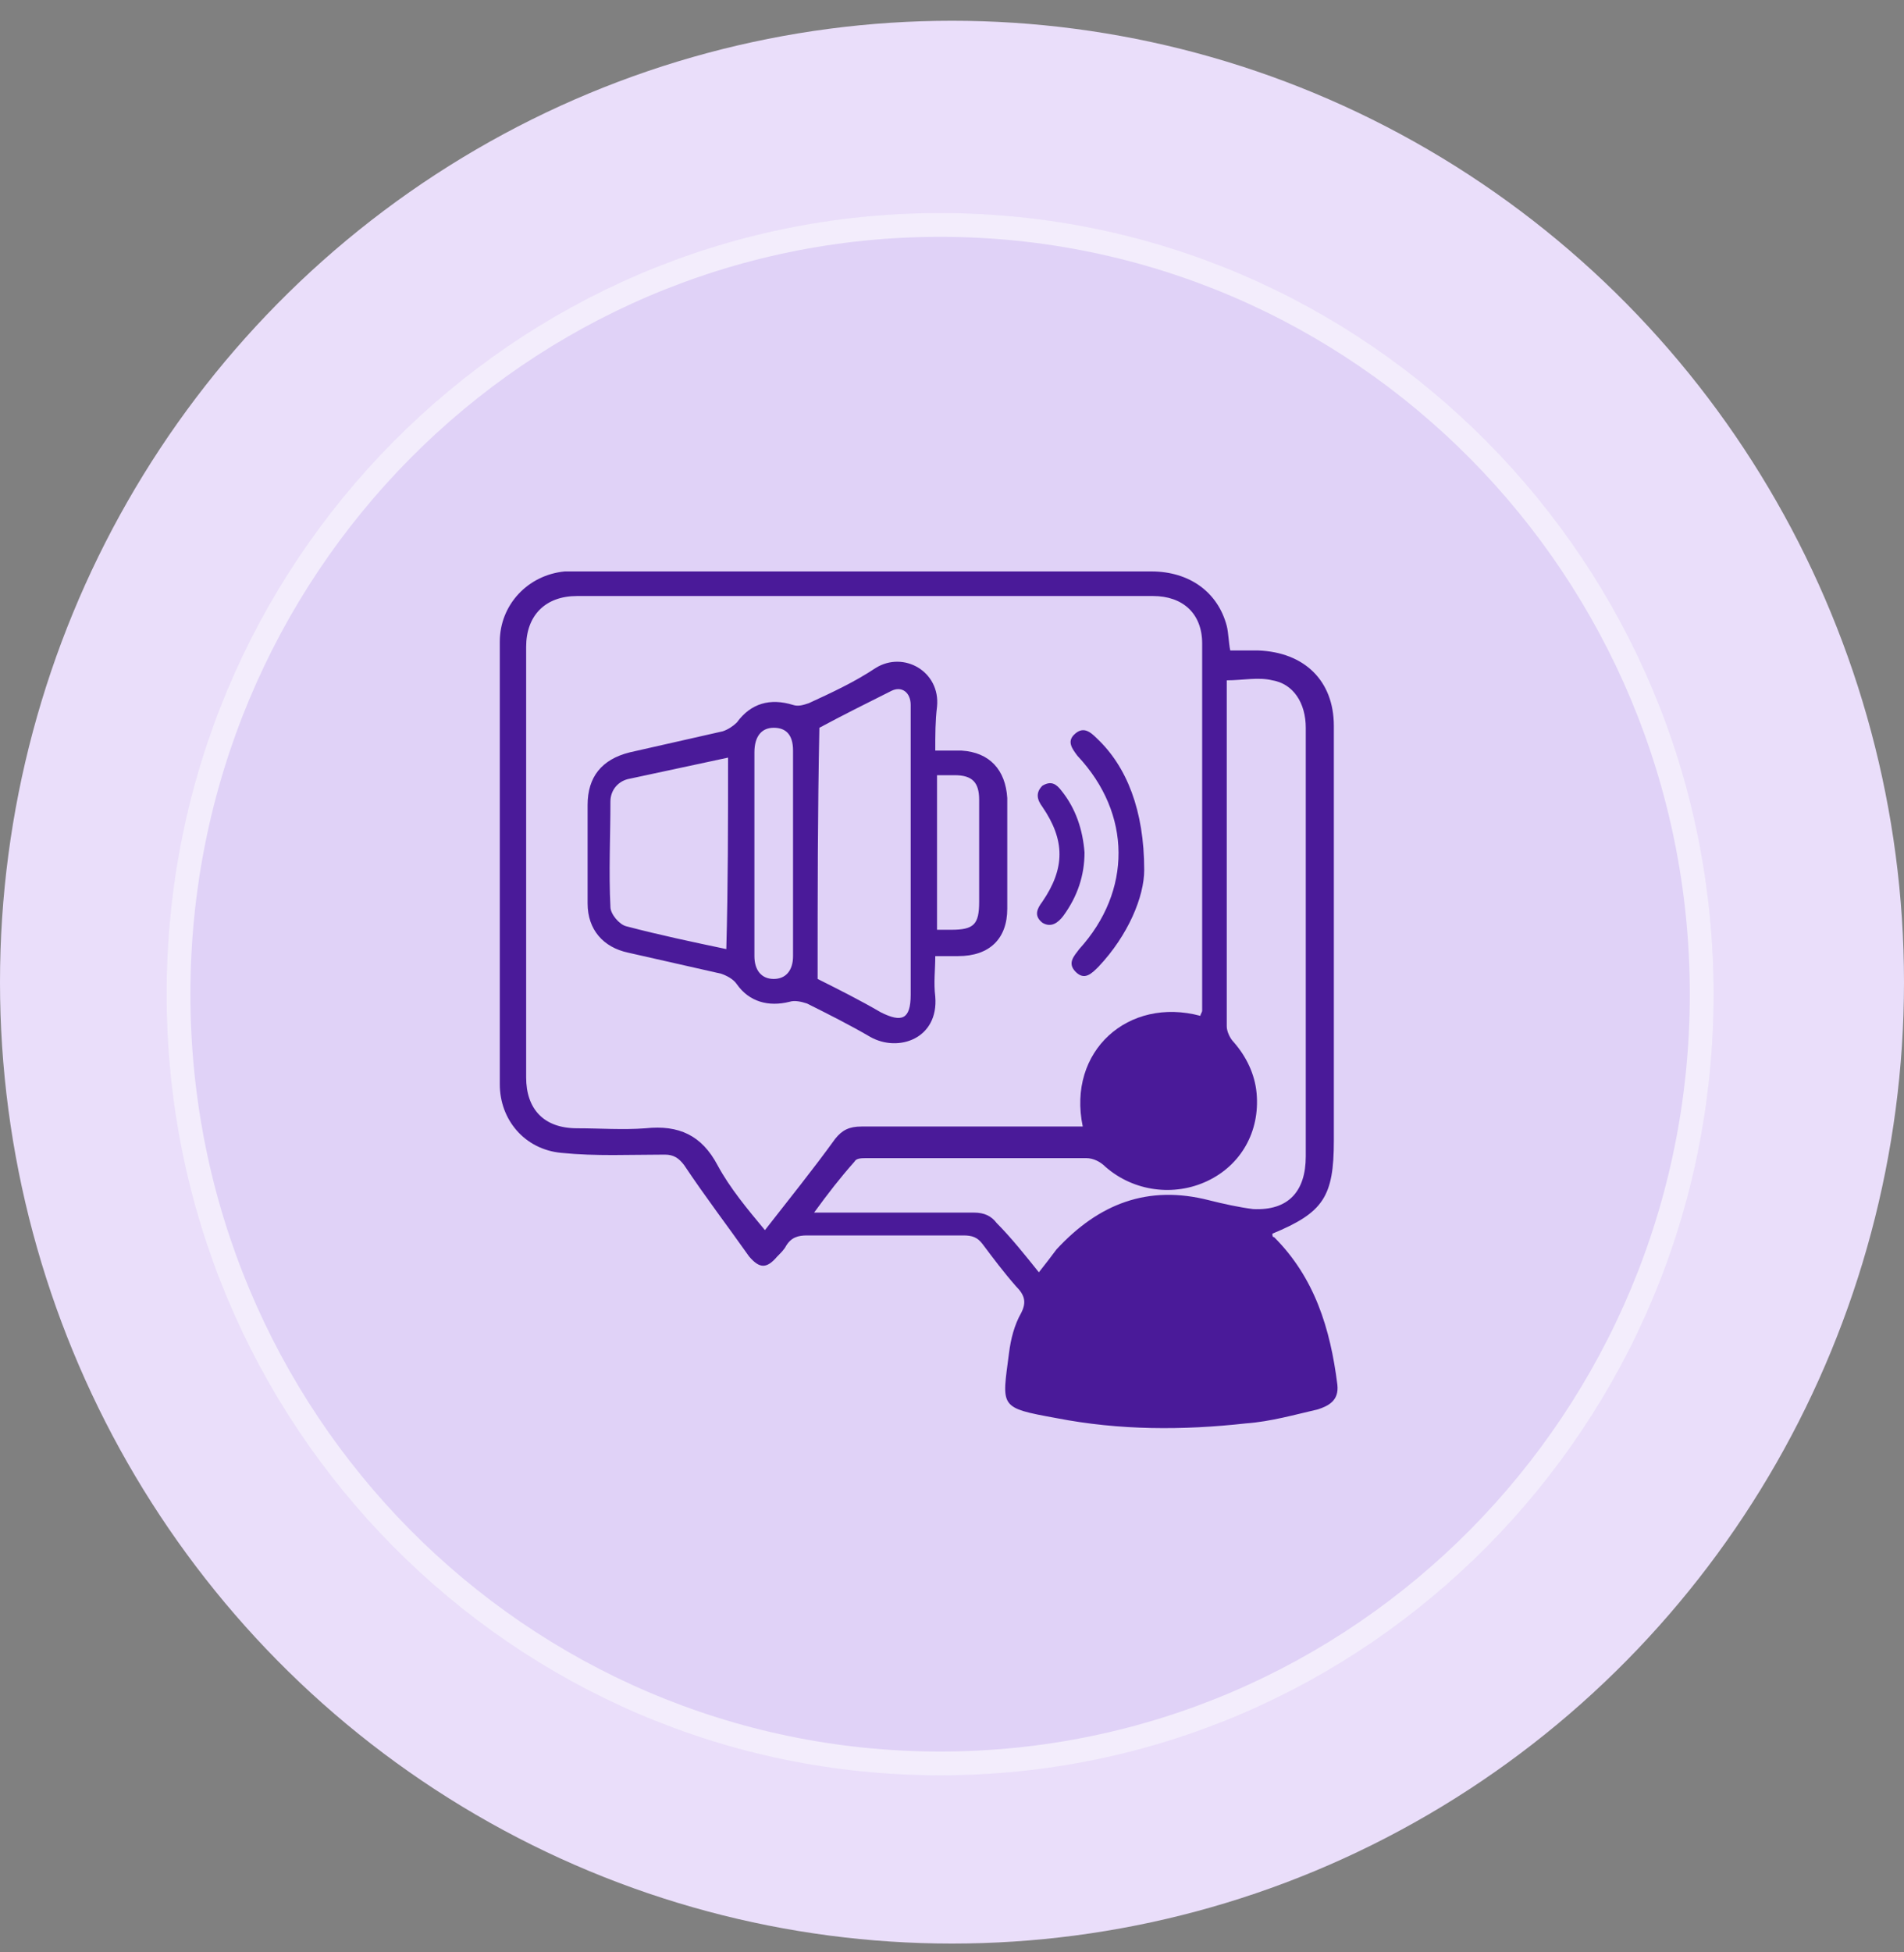 <svg width="80" height="82" viewBox="0 0 80 82" fill="none" xmlns="http://www.w3.org/2000/svg">
<rect x="0" y="0" width="80" height="82" fill="#808080" stroke="none"/>
<g id="Group 78">
<ellipse id="Ellipse 85" cx="40" cy="41.251" rx="40" ry="40.379" fill="#EADEFA"/>
<g id="Ellipse 86">
<ellipse cx="39.5" cy="41.755" rx="32.5" ry="32.808" fill="#E0D2F7"/>
<path d="M71.5 41.755C71.5 59.603 57.169 74.064 39.5 74.064C21.831 74.064 7.5 59.603 7.5 41.755C7.5 23.907 21.831 9.447 39.5 9.447C57.169 9.447 71.5 23.907 71.5 41.755Z" stroke="white" stroke-opacity="0.6"/>
</g>
<g id="Group">
<path id="Vector" d="M51.691 27.32C52.134 27.32 52.503 27.32 52.872 27.32C54.79 27.394 56.044 28.574 56.044 30.492C56.044 34.698 56.044 38.903 56.044 43.108C56.044 44.731 56.044 46.355 56.044 47.904C56.044 50.265 55.602 50.929 53.462 51.814C53.462 51.888 53.462 51.962 53.536 51.962C55.233 53.658 55.897 55.798 56.192 58.159C56.266 58.823 55.823 59.044 55.38 59.192C54.421 59.413 53.388 59.708 52.355 59.782C49.699 60.077 47.043 60.077 44.388 59.561C41.953 59.118 42.1 59.118 42.395 56.831C42.469 56.241 42.617 55.651 42.912 55.134C43.133 54.691 43.059 54.396 42.691 54.027C42.174 53.437 41.731 52.847 41.289 52.257C41.068 51.962 40.846 51.888 40.477 51.888C38.264 51.888 36.124 51.888 33.911 51.888C33.542 51.888 33.247 51.962 33.026 52.331C32.952 52.478 32.804 52.626 32.657 52.773C32.214 53.29 31.919 53.29 31.476 52.773C30.591 51.519 29.632 50.265 28.747 48.937C28.525 48.642 28.304 48.494 27.935 48.494C26.459 48.494 25.058 48.568 23.582 48.42C22.033 48.273 21 47.019 21 45.543C21 39.346 21 33.148 21 26.951C21 25.402 22.18 24.148 23.73 24C23.877 24 24.025 24 24.246 24C32.288 24 40.33 24 48.371 24C49.995 24 51.175 24.885 51.544 26.287C51.618 26.582 51.618 26.951 51.691 27.32ZM50.437 42.666C50.437 42.592 50.511 42.518 50.511 42.444C50.511 37.28 50.511 32.189 50.511 27.025C50.511 25.771 49.699 25.033 48.445 25.033C40.404 25.033 32.288 25.033 24.246 25.033C22.918 25.033 22.107 25.844 22.107 27.172C22.107 33.222 22.107 39.198 22.107 45.248C22.107 46.576 22.844 47.388 24.246 47.388C25.205 47.388 26.164 47.461 27.123 47.388C28.525 47.24 29.484 47.683 30.148 48.937C30.665 49.896 31.403 50.781 32.14 51.666C33.173 50.339 34.132 49.158 35.092 47.83C35.387 47.461 35.682 47.314 36.198 47.314C39.075 47.314 41.953 47.314 44.83 47.314C45.051 47.314 45.273 47.314 45.494 47.314C44.83 44.141 47.412 41.854 50.437 42.666ZM43.65 53.437C43.945 53.068 44.166 52.773 44.388 52.478C46.158 50.56 48.224 49.748 50.806 50.412C51.396 50.56 52.06 50.707 52.651 50.781C54.126 50.855 54.864 50.043 54.864 48.568C54.864 46.281 54.864 43.92 54.864 41.633C54.864 37.944 54.864 34.255 54.864 30.566C54.864 29.533 54.347 28.722 53.462 28.574C52.872 28.427 52.208 28.574 51.544 28.574C51.544 28.722 51.544 28.796 51.544 28.869C51.544 33.591 51.544 38.387 51.544 43.108C51.544 43.33 51.691 43.625 51.839 43.772C52.355 44.363 52.724 45.1 52.798 45.912C52.946 47.535 52.134 48.937 50.732 49.601C49.331 50.265 47.634 50.043 46.453 49.011C46.232 48.789 45.937 48.642 45.642 48.642C42.543 48.642 39.518 48.642 36.419 48.642C36.198 48.642 35.977 48.642 35.903 48.789C35.313 49.453 34.796 50.117 34.206 50.929C34.501 50.929 34.723 50.929 34.944 50.929C36.936 50.929 38.928 50.929 40.92 50.929C41.363 50.929 41.658 51.076 41.879 51.371C42.469 51.962 43.059 52.699 43.65 53.437Z" fill="#4A1A99"/>
<path id="Vector_2" d="M39.297 31.525C39.74 31.525 40.035 31.525 40.404 31.525C41.584 31.599 42.248 32.337 42.322 33.517C42.322 35.067 42.322 36.616 42.322 38.165C42.322 39.419 41.584 40.157 40.256 40.157C39.961 40.157 39.666 40.157 39.297 40.157C39.297 40.748 39.223 41.264 39.297 41.854C39.444 43.625 37.748 44.215 36.567 43.551C35.682 43.035 34.797 42.592 33.911 42.149C33.69 42.075 33.395 42.002 33.173 42.075C32.288 42.297 31.477 42.075 30.96 41.338C30.812 41.116 30.517 40.969 30.296 40.895C28.968 40.6 27.714 40.305 26.386 40.01C25.353 39.788 24.689 39.051 24.689 37.944C24.689 36.542 24.689 35.214 24.689 33.812C24.689 32.632 25.279 31.894 26.46 31.599C27.788 31.304 29.042 31.009 30.37 30.714C30.591 30.64 30.812 30.492 30.96 30.345C31.55 29.533 32.362 29.312 33.321 29.607C33.542 29.681 33.764 29.607 33.985 29.533C34.944 29.091 35.903 28.648 36.788 28.058C37.969 27.32 39.518 28.205 39.371 29.681C39.297 30.271 39.297 30.861 39.297 31.525ZM34.354 41.116C35.239 41.559 36.124 42.002 37.01 42.518C37.895 42.961 38.264 42.813 38.264 41.78C38.264 38.682 38.264 35.583 38.264 32.484C38.264 31.525 38.264 30.566 38.264 29.607C38.264 29.091 37.895 28.796 37.453 29.017C36.42 29.533 35.387 30.05 34.428 30.566C34.354 34.108 34.354 37.575 34.354 41.116ZM30.591 31.82C29.189 32.115 27.861 32.411 26.46 32.706C26.017 32.779 25.648 33.148 25.648 33.665C25.648 35.14 25.574 36.616 25.648 38.092C25.648 38.387 26.017 38.829 26.312 38.903C27.714 39.272 29.116 39.567 30.517 39.862C30.591 37.206 30.591 34.55 30.591 31.82ZM31.698 35.804C31.698 37.28 31.698 38.682 31.698 40.157C31.698 40.748 31.993 41.116 32.509 41.116C33.026 41.116 33.321 40.748 33.321 40.157C33.321 37.28 33.321 34.403 33.321 31.525C33.321 30.861 33.026 30.566 32.509 30.566C31.993 30.566 31.698 30.935 31.698 31.599C31.698 33.001 31.698 34.403 31.698 35.804ZM39.371 32.558C39.371 34.772 39.371 36.837 39.371 39.051C39.592 39.051 39.813 39.051 39.961 39.051C40.92 39.051 41.141 38.829 41.141 37.87C41.141 36.468 41.141 34.993 41.141 33.591C41.141 32.853 40.846 32.558 40.108 32.558C39.961 32.558 39.666 32.558 39.371 32.558Z" fill="#4A1A99"/>
<path id="Vector_3" d="M48.076 36.542C48.076 37.649 47.412 39.272 46.158 40.6C45.863 40.895 45.568 41.19 45.199 40.821C44.83 40.452 45.125 40.157 45.346 39.862C47.56 37.428 47.56 34.181 45.273 31.747C45.051 31.451 44.83 31.156 45.125 30.861C45.494 30.492 45.789 30.714 46.084 31.009C47.339 32.189 48.076 34.034 48.076 36.542Z" fill="#4A1A99"/>
<path id="Vector_4" d="M45.568 35.804C45.568 36.764 45.273 37.649 44.682 38.46C44.461 38.755 44.166 38.977 43.797 38.755C43.428 38.46 43.576 38.165 43.797 37.87C44.756 36.468 44.756 35.288 43.797 33.886C43.576 33.591 43.502 33.296 43.797 33.001C44.166 32.779 44.387 32.927 44.609 33.222C45.199 33.96 45.494 34.845 45.568 35.804Z" fill="#4A1A99"/>
</g>
</g>
</svg>

